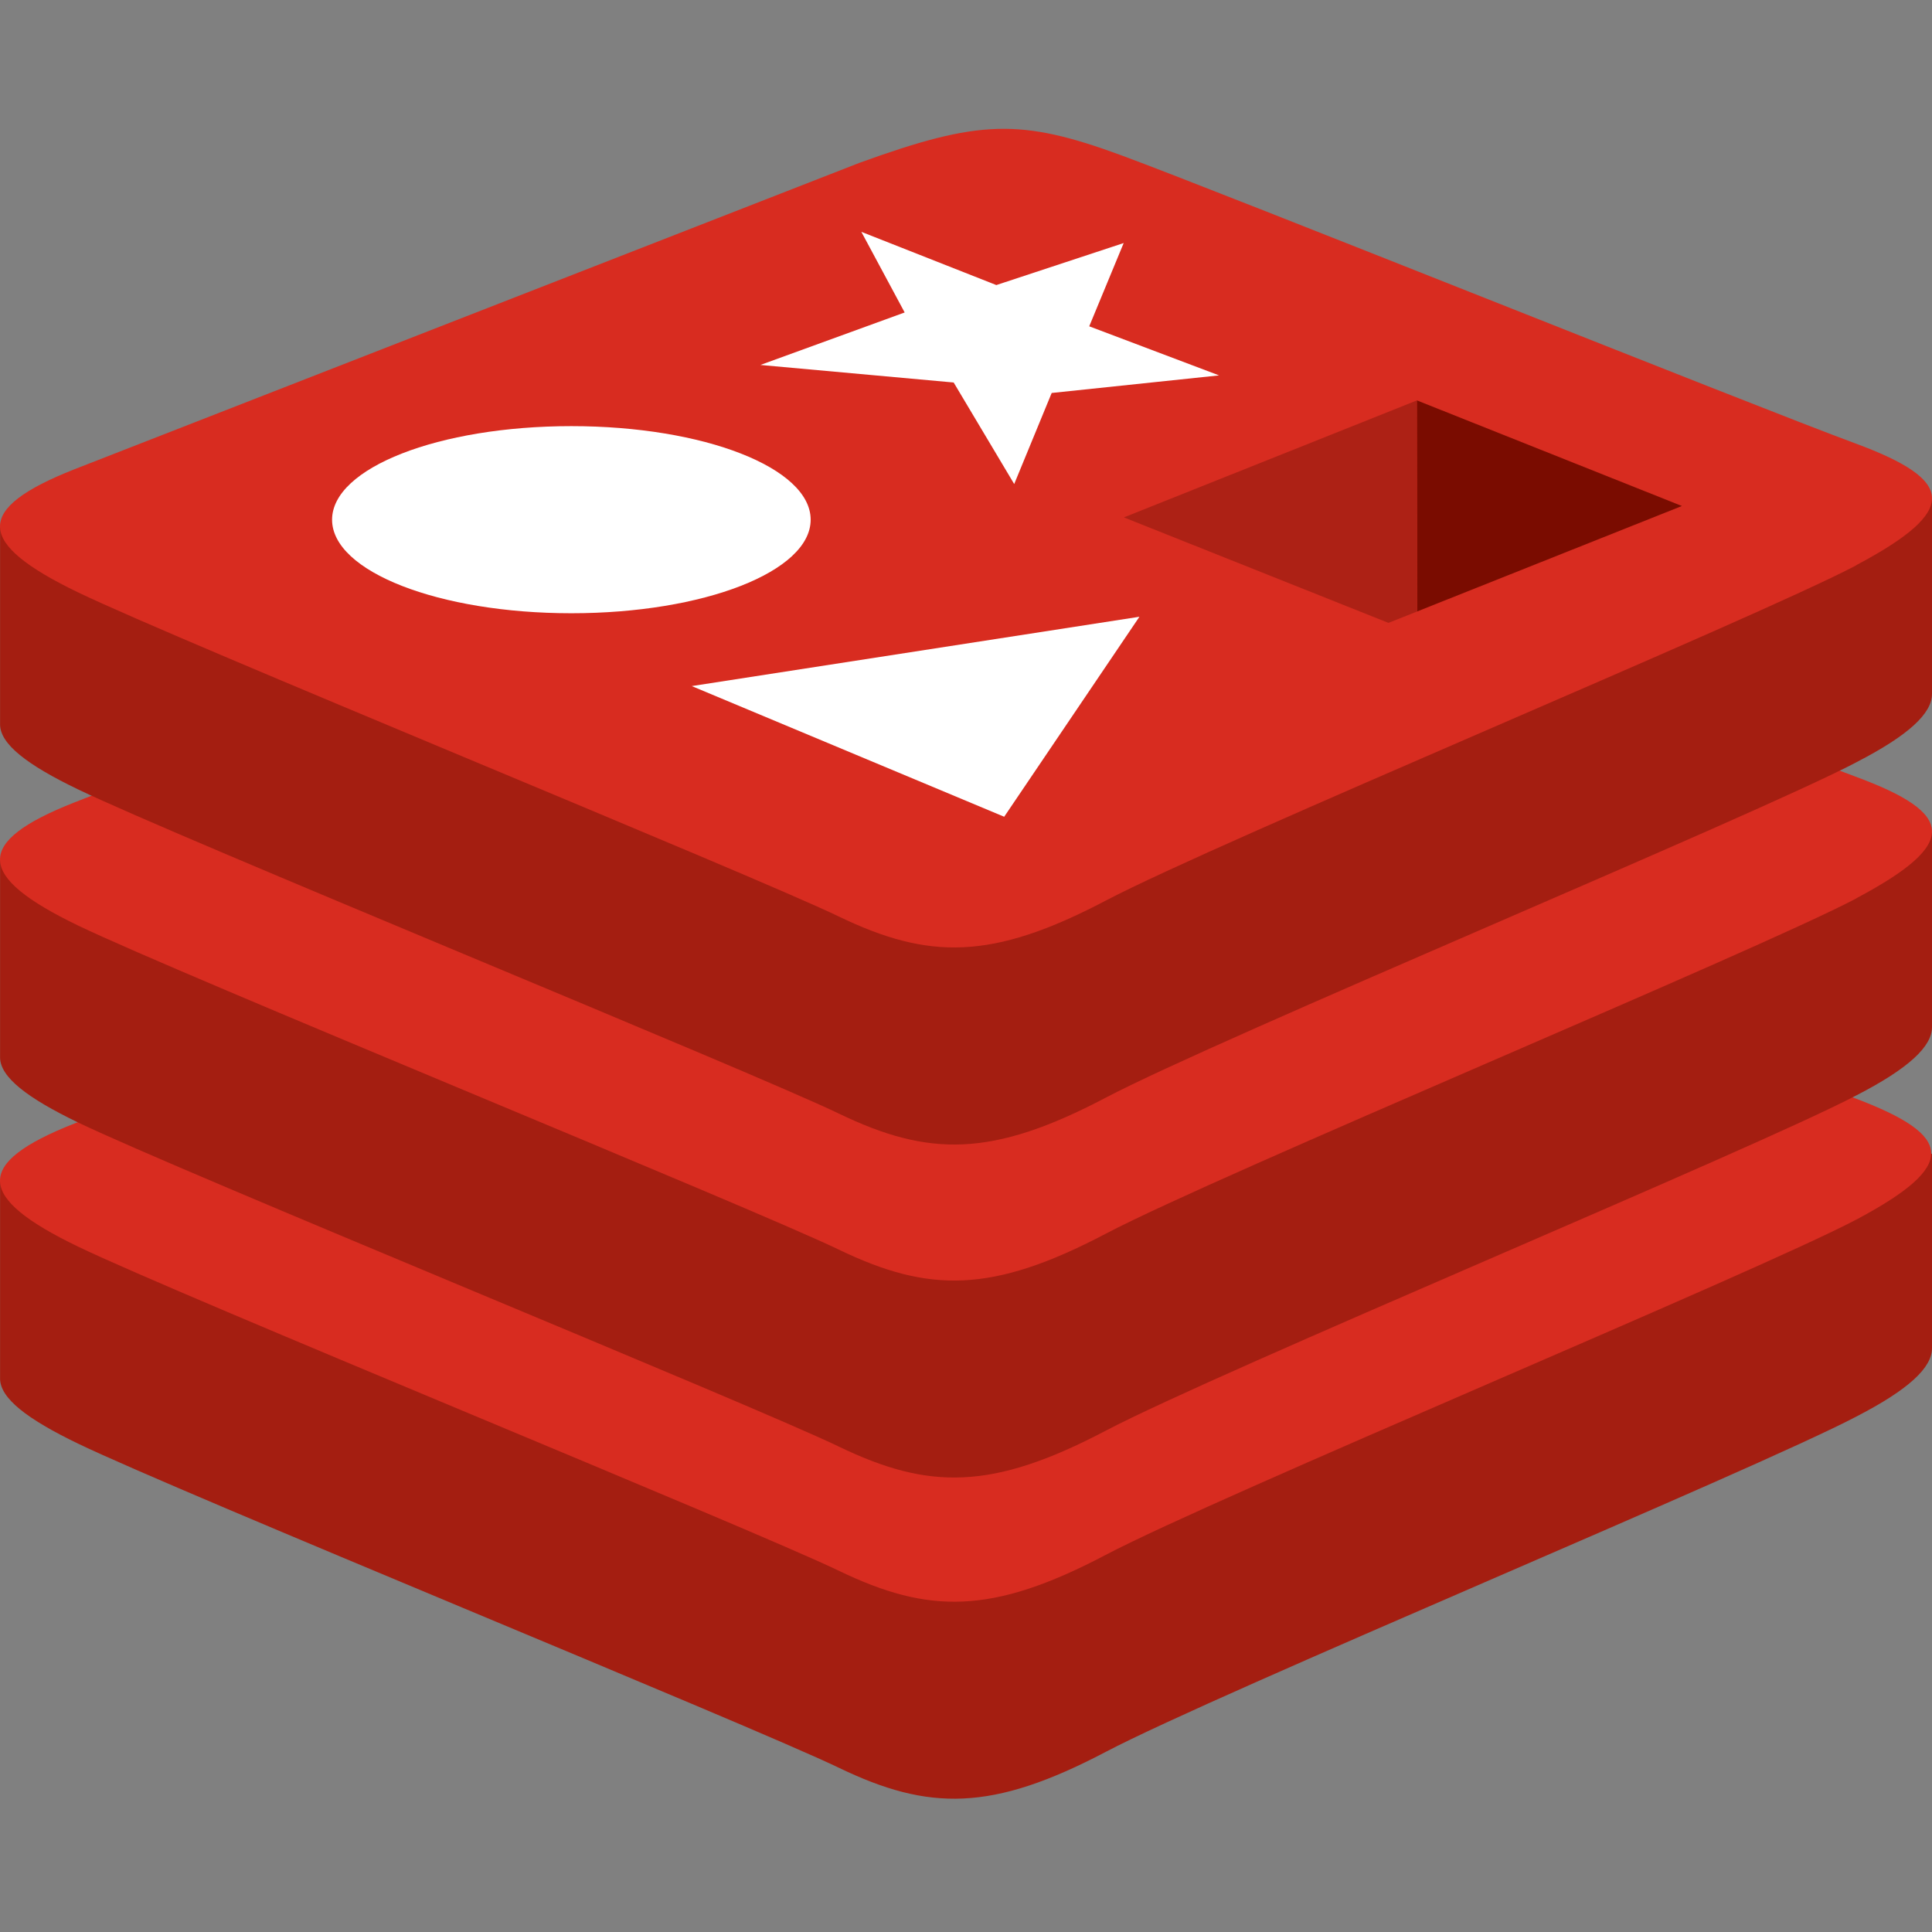 <?xml version="1.0" encoding="UTF-8"?>
<svg xmlns="http://www.w3.org/2000/svg" width="60" height="60">
  <rect width="100%" height="100%" fill="#808080" stroke="none"/>
  <g fill="none" fill-rule="evenodd" stroke-linecap="round" stroke-linejoin="round">
    <path fill="#A41E11" d="M57.656 43.99c-3.201 1.683-19.787 8.561-23.318 10.417s-5.494 1.838-8.283.494c-2.79-1.343-20.449-8.535-23.629-10.067C.834 44.066.002 43.422.002 42.811v-6.117s22.98-5.045 26.69-6.388 4.995-1.39 8.154-.225c3.16 1.165 22.035 4.603 25.154 5.756v6.032c0 .605-.72 1.283-2.35 2.124z"></path>
    <path fill="#D82C20" d="M57.656 37.872c-3.201 1.685-19.787 8.56-23.318 10.417s-5.494 1.838-8.283.494c-2.79-1.343-20.449-8.534-23.63-10.068s-3.243-2.588-.122-3.82l24.388-9.52c3.71-1.34 4.994-1.39 8.153-.225s19.643 7.78 22.747 8.951c3.103 1.17 3.24 2.086.037 3.786z"></path>
    <path fill="#A41E11" d="M57.656 34.015c-3.201 1.683-19.787 8.561-23.318 10.417s-5.494 1.838-8.283.495c-2.79-1.344-20.449-8.536-23.629-10.067C.834 34.092.002 33.447.002 32.836V26.72s22.98-5.045 26.69-6.387c3.711-1.343 4.995-1.39 8.154-.225 3.16 1.165 22.035 4.602 25.154 5.756v6.032c0 .605-.72 1.283-2.35 2.123z"></path>
    <path fill="#D82C20" d="M57.656 27.898c-3.201 1.685-19.787 8.561-23.318 10.417s-5.494 1.838-8.283.495c-2.79-1.344-20.449-8.534-23.63-10.067-3.18-1.534-3.243-2.588-.122-3.82l24.388-9.52c3.71-1.343 4.994-1.39 8.153-.225 3.16 1.166 19.644 7.785 22.765 8.935s3.24 2.085.038 3.785z"></path>
    <path fill="#A41E11" d="M57.656 23.671c-3.201 1.683-19.787 8.561-23.318 10.419s-5.494 1.838-8.283.495c-2.79-1.344-20.449-8.535-23.629-10.069-1.592-.765-2.424-1.411-2.424-2.02v-6.11s22.98-5.045 26.69-6.388 4.995-1.39 8.154-.225c3.16 1.165 22.035 4.591 25.154 5.745v6.032c0 .605-.72 1.283-2.35 2.123z"></path>
    <path fill="#D82C20" d="M57.656 17.553c-3.201 1.685-19.787 8.561-23.318 10.417s-5.494 1.838-8.283.495c-2.79-1.344-20.449-8.534-23.63-10.068s-3.243-2.587-.122-3.82l24.388-9.52c3.71-1.343 4.994-1.39 8.153-.226 3.16 1.165 19.643 7.785 22.765 8.936s3.24 2.085.038 3.785z"></path>
    <path fill="#FFF" d="m31.497 15.032-1.88-3.153-6.002-.545 4.48-1.63L26.75 7.2l4.192 1.653 3.955-1.305-1.07 2.586 4.032 1.524-5.198.546zm-10.014 6.275 13.903-2.153-4.2 6.211zm-11.17-5.167c0-1.61 3.314-2.906 7.431-2.906 4.118 0 7.432 1.296 7.432 2.906s-3.314 2.905-7.432 2.905c-4.117 0-7.431-1.295-7.431-2.905"></path>
    <path fill="#7A0C00" d="m52.233 15.714-8.224 3.276-.007-6.556z"></path>
    <path fill="#AD2115" d="m44.01 18.991-.89.353-8.217-3.276 9.094-3.63z"></path>
  </g>
</svg>
